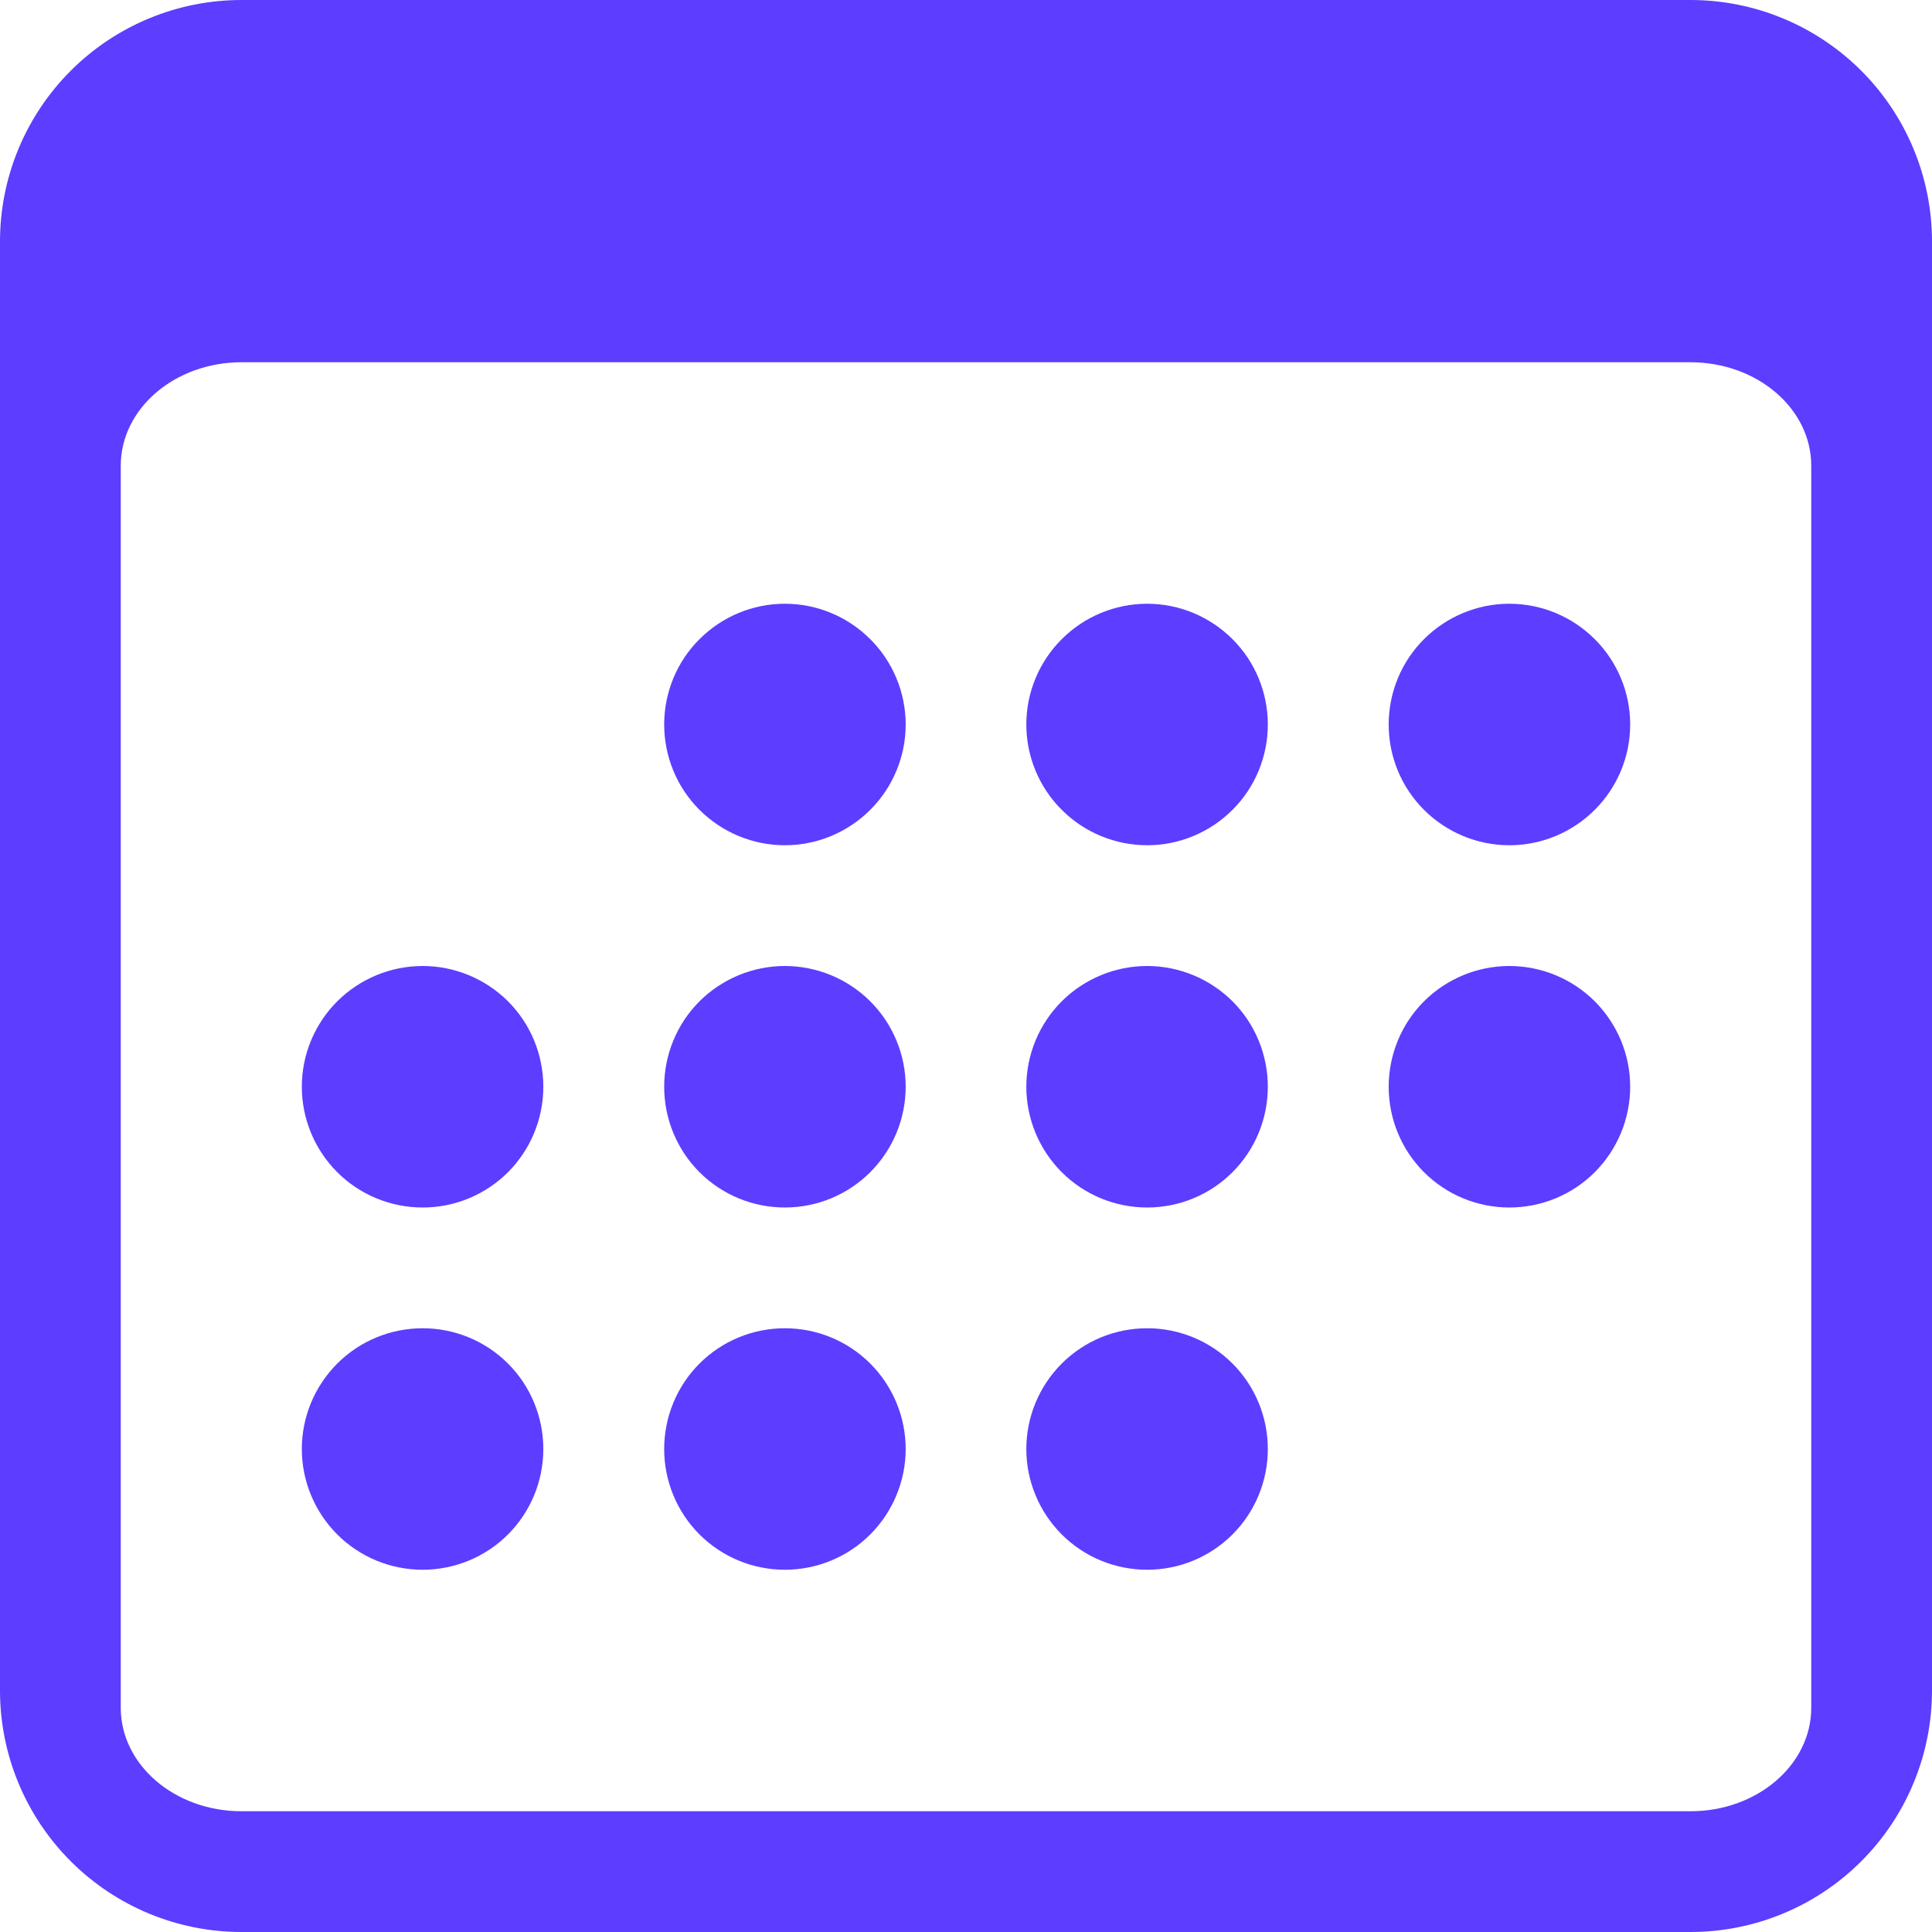 <svg width="18" height="18" viewBox="0 0 18 18" fill="none" xmlns="http://www.w3.org/2000/svg">
<g clip-path="url(#clip0_993_5047)">
<path fill-rule="evenodd" clip-rule="evenodd" d="M15.75 0H2.25C1.653 0 1.081 0.237 0.659 0.659C0.237 1.081 0 1.653 0 2.25L0 15.75C0 16.347 0.237 16.919 0.659 17.341C1.081 17.763 1.653 18 2.25 18H15.75C16.347 18 16.919 17.763 17.341 17.341C17.763 16.919 18 16.347 18 15.75V2.25C18 1.653 17.763 1.081 17.341 0.659C16.919 0.237 16.347 0 15.75 0V0ZM1.125 4.339C1.125 3.807 1.629 3.375 2.25 3.375H15.75C16.371 3.375 16.875 3.807 16.875 4.339V15.911C16.875 16.443 16.371 16.875 15.75 16.875H2.25C1.629 16.875 1.125 16.443 1.125 15.911V4.339Z" fill="#5D3DFF"/>
<path fill-rule="evenodd" clip-rule="evenodd" d="M7.312 7.875C7.611 7.875 7.897 7.756 8.108 7.545C8.319 7.335 8.438 7.048 8.438 6.75C8.438 6.452 8.319 6.165 8.108 5.955C7.897 5.744 7.611 5.625 7.312 5.625C7.014 5.625 6.728 5.744 6.517 5.955C6.306 6.165 6.188 6.452 6.188 6.75C6.188 7.048 6.306 7.335 6.517 7.545C6.728 7.756 7.014 7.875 7.312 7.875ZM10.688 7.875C10.986 7.875 11.272 7.756 11.483 7.545C11.694 7.335 11.812 7.048 11.812 6.75C11.812 6.452 11.694 6.165 11.483 5.955C11.272 5.744 10.986 5.625 10.688 5.625C10.389 5.625 10.103 5.744 9.892 5.955C9.681 6.165 9.562 6.452 9.562 6.75C9.562 7.048 9.681 7.335 9.892 7.545C10.103 7.756 10.389 7.875 10.688 7.875ZM14.062 7.875C14.361 7.875 14.647 7.756 14.858 7.545C15.069 7.335 15.188 7.048 15.188 6.75C15.188 6.452 15.069 6.165 14.858 5.955C14.647 5.744 14.361 5.625 14.062 5.625C13.764 5.625 13.478 5.744 13.267 5.955C13.056 6.165 12.938 6.452 12.938 6.75C12.938 7.048 13.056 7.335 13.267 7.545C13.478 7.756 13.764 7.875 14.062 7.875ZM3.938 11.25C4.236 11.25 4.522 11.132 4.733 10.921C4.944 10.71 5.062 10.423 5.062 10.125C5.062 9.827 4.944 9.54 4.733 9.329C4.522 9.119 4.236 9 3.938 9C3.639 9 3.353 9.119 3.142 9.329C2.931 9.54 2.812 9.827 2.812 10.125C2.812 10.423 2.931 10.71 3.142 10.921C3.353 11.132 3.639 11.25 3.938 11.25ZM7.312 11.25C7.611 11.25 7.897 11.132 8.108 10.921C8.319 10.71 8.438 10.423 8.438 10.125C8.438 9.827 8.319 9.54 8.108 9.329C7.897 9.119 7.611 9 7.312 9C7.014 9 6.728 9.119 6.517 9.329C6.306 9.54 6.188 9.827 6.188 10.125C6.188 10.423 6.306 10.71 6.517 10.921C6.728 11.132 7.014 11.25 7.312 11.25ZM10.688 11.25C10.986 11.25 11.272 11.132 11.483 10.921C11.694 10.71 11.812 10.423 11.812 10.125C11.812 9.827 11.694 9.54 11.483 9.329C11.272 9.119 10.986 9 10.688 9C10.389 9 10.103 9.119 9.892 9.329C9.681 9.54 9.562 9.827 9.562 10.125C9.562 10.423 9.681 10.71 9.892 10.921C10.103 11.132 10.389 11.25 10.688 11.25ZM14.062 11.25C14.361 11.25 14.647 11.132 14.858 10.921C15.069 10.71 15.188 10.423 15.188 10.125C15.188 9.827 15.069 9.54 14.858 9.329C14.647 9.119 14.361 9 14.062 9C13.764 9 13.478 9.119 13.267 9.329C13.056 9.54 12.938 9.827 12.938 10.125C12.938 10.423 13.056 10.71 13.267 10.921C13.478 11.132 13.764 11.25 14.062 11.25ZM3.938 14.625C4.236 14.625 4.522 14.507 4.733 14.296C4.944 14.085 5.062 13.798 5.062 13.5C5.062 13.202 4.944 12.915 4.733 12.704C4.522 12.493 4.236 12.375 3.938 12.375C3.639 12.375 3.353 12.493 3.142 12.704C2.931 12.915 2.812 13.202 2.812 13.5C2.812 13.798 2.931 14.085 3.142 14.296C3.353 14.507 3.639 14.625 3.938 14.625ZM7.312 14.625C7.611 14.625 7.897 14.507 8.108 14.296C8.319 14.085 8.438 13.798 8.438 13.5C8.438 13.202 8.319 12.915 8.108 12.704C7.897 12.493 7.611 12.375 7.312 12.375C7.014 12.375 6.728 12.493 6.517 12.704C6.306 12.915 6.188 13.202 6.188 13.5C6.188 13.798 6.306 14.085 6.517 14.296C6.728 14.507 7.014 14.625 7.312 14.625ZM10.688 14.625C10.986 14.625 11.272 14.507 11.483 14.296C11.694 14.085 11.812 13.798 11.812 13.5C11.812 13.202 11.694 12.915 11.483 12.704C11.272 12.493 10.986 12.375 10.688 12.375C10.389 12.375 10.103 12.493 9.892 12.704C9.681 12.915 9.562 13.202 9.562 13.5C9.562 13.798 9.681 14.085 9.892 14.296C10.103 14.507 10.389 14.625 10.688 14.625Z" fill="#5D3DFF"/>
</g>
<defs>
<clipPath id="clip0_993_5047">
<rect width="18" height="18" fill="white"/>
</clipPath>
</defs>
</svg>
